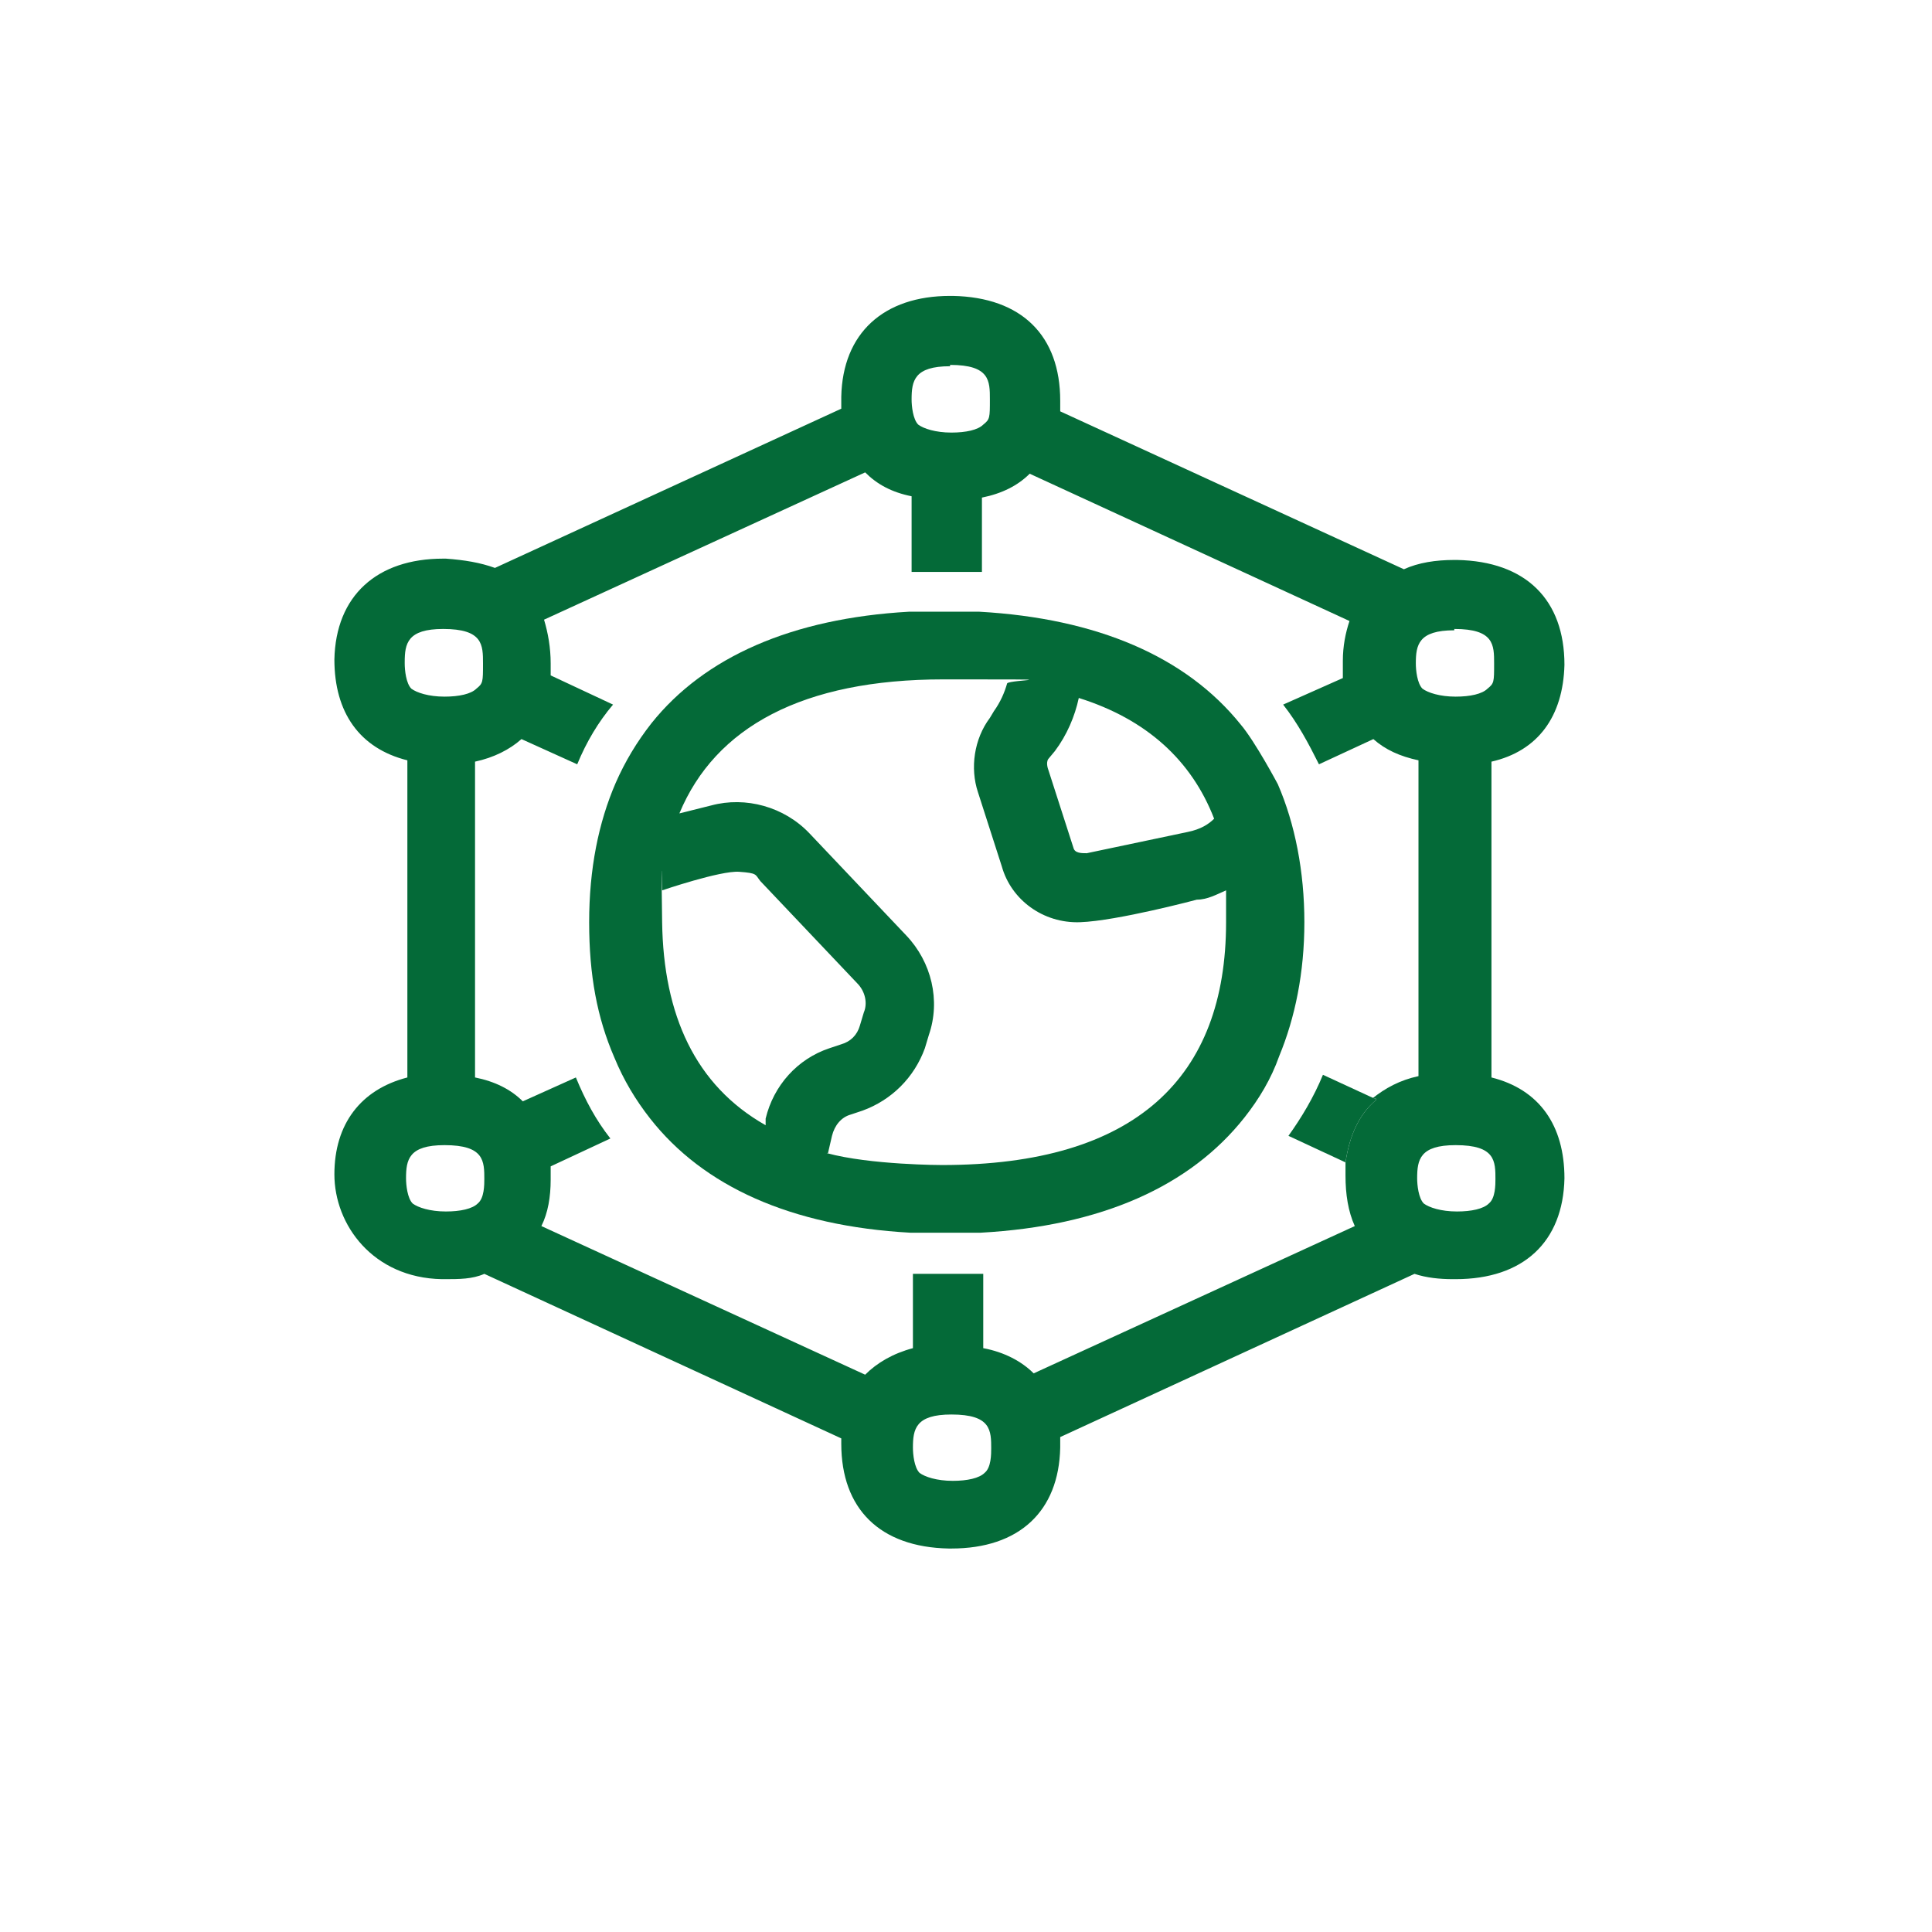 <?xml version="1.0" encoding="UTF-8"?>
<svg id="Layer_1" xmlns="http://www.w3.org/2000/svg" version="1.1" viewBox="0 0 145.6 145.6">
  <!-- Generator: Adobe Illustrator 29.3.0, SVG Export Plug-In . SVG Version: 2.1.0 Build 146)  -->
  <defs>
    <style>
      .st0 {
        fill: #046a38;
      }
    </style>
  </defs>
  <path class="st0" d="M112.4,81.3v-23.9c3.5-.8,5.4-3.4,5.5-7.3,0-4.9-2.9-7.8-8.1-7.9h-.2c-1.4,0-2.7.2-3.8.7l-25.9-11.9v-.8c0-4.9-2.9-7.8-8.1-7.9h-.2c-5,0-8.1,2.8-8.2,7.6v.9l-26.1,12c-1.1-.4-2.3-.6-3.7-.7h-.2c-5,0-8.1,2.8-8.2,7.6,0,4,1.9,6.7,5.5,7.6v23.9c-3.5.9-5.5,3.5-5.5,7.3s2.9,7.8,8.1,7.9h.2c1.1,0,2.1,0,3-.4l26.9,12.4v.4c0,4.9,2.9,7.8,8.1,7.9h.2c5.1,0,8.1-2.8,8.2-7.6v-.8l26.7-12.3c.9.3,1.9.4,2.9.4h.2c5.1,0,8.1-2.8,8.2-7.6,0-4-1.9-6.7-5.5-7.6h0ZM109.6,47.4h0c3,0,3,1.2,3,2.6s0,1.5-.5,1.9c-.4.4-1.3.6-2.4.6h0c-1.2,0-2.1-.3-2.5-.6-.4-.4-.5-1.4-.5-1.9,0-1.4.2-2.5,2.9-2.5h0ZM71.6,27.5h0c3,0,3,1.2,3,2.6s0,1.5-.5,1.9c-.4.4-1.3.6-2.4.6h0c-1.2,0-2.1-.3-2.5-.6-.4-.4-.5-1.4-.5-1.9,0-1.4.2-2.5,2.9-2.5h0ZM30.5,49.9c0-1.4.2-2.5,2.9-2.5h0c3,0,3,1.2,3,2.6s0,1.5-.5,1.9c-.4.4-1.3.6-2.4.6h0c-1.2,0-2.1-.3-2.5-.6-.4-.4-.5-1.4-.5-1.9h0ZM36.5,88.8c0,.5,0,1.5-.5,1.9-.4.4-1.3.6-2.4.6h0c-1.2,0-2.1-.3-2.5-.6-.4-.4-.5-1.4-.5-1.9,0-1.4.2-2.5,2.9-2.5h0c3,0,3,1.2,3,2.6h0ZM74.7,109.1c0,.5,0,1.5-.5,1.9-.4.4-1.3.6-2.4.6h0c-1.2,0-2.1-.3-2.5-.6-.4-.4-.5-1.4-.5-1.9,0-1.4.2-2.5,2.9-2.5h0c3,0,3,1.2,3,2.6h0ZM103.7,82.9c-1.3,1.1-2,2.7-2.3,4.7v1c0,1.4.2,2.7.7,3.8l-24.2,11.1c-.9-.9-2.2-1.6-3.8-1.9v-5.6h-5.3v5.6c-1.5.4-2.7,1.1-3.6,2l-24.4-11.2c.5-1,.7-2.2.7-3.5v-1l4.5-2.1c-1.1-1.4-1.9-2.9-2.6-4.6l-4,1.8c-.9-.9-2.1-1.5-3.6-1.8v-23.8c1.4-.3,2.6-.9,3.5-1.7l4.2,1.9c.7-1.7,1.6-3.2,2.7-4.5l-4.7-2.2v-.9c0-1.2-.2-2.3-.5-3.3l24.2-11.1c.9.9,2,1.5,3.5,1.8v5.7h5.3v-5.6c1.5-.3,2.7-.9,3.6-1.8l24.1,11.1c-.3.9-.5,1.9-.5,3v1.3l-4.5,2c1.1,1.4,1.9,2.9,2.7,4.5l4.1-1.9c.9.8,2,1.3,3.4,1.6v23.8c-1.4.3-2.5.9-3.5,1.7h.3ZM112.7,88.8c0,.5,0,1.5-.5,1.9-.4.4-1.3.6-2.4.6h0c-1.2,0-2.1-.3-2.5-.6-.4-.4-.5-1.4-.5-1.9,0-1.4.2-2.5,2.9-2.5h0c3,0,3,1.2,3,2.6h0Z"/>
  <path class="st0" d="M103.7,82.9c-1.3,1.1-2,2.7-2.3,4.7l-4.3-2c1-1.4,1.9-2.9,2.6-4.6l3.9,1.8h.1Z"/>
  <path class="st0" d="M93.5,54.6c-4.1-5.1-10.8-8-19.7-8.5h-5.3c-8.8.5-15.4,3.4-19.4,8.4-1.1,1.4-2,2.9-2.7,4.5-1.3,3-2,6.5-2,10.5s.6,7.2,1.9,10.2c.7,1.7,1.6,3.2,2.7,4.6,4,5.1,10.6,8.1,19.6,8.6h5.3c9.1-.5,15.8-3.5,19.9-8.7,1.1-1.4,2-2.9,2.6-4.6,1.2-2.9,1.9-6.3,1.9-10.1s-.7-7.4-2-10.4c0,0-1.7-3.2-2.8-4.5ZM79,57.2l.5-.6c.9-1.2,1.5-2.6,1.8-4,5.1,1.6,8.5,4.7,10.2,9.1-.4.4-1,.8-2,1l-7.6,1.6c-.4,0-.9,0-1-.4l-1.9-5.9s-.2-.5,0-.8ZM57.7,84.8c-5.3-3-7.7-8.3-7.8-15.3s0-2.4,0-2.4c0,0,4.4-1.5,5.8-1.4s1.2.2,1.6.7l7.3,7.7c.6.6.8,1.5.5,2.2l-.3,1c-.2.7-.7,1.2-1.4,1.4l-.9.3c-2.4.8-4.2,2.8-4.8,5.3v.5ZM62.4,86.9l.3-1.3c.2-.8.7-1.4,1.4-1.6l.9-.3c2.2-.8,3.9-2.5,4.7-4.7l.3-1c.9-2.6.2-5.5-1.7-7.5l-7.3-7.7c-1.9-2-4.8-2.8-7.4-2.1l-2.4.6c2.7-6.5,9.3-10.1,19.9-10.1s5,0,4.8.3c-.2.7-.5,1.4-1,2.1l-.3.5c-1.2,1.6-1.5,3.8-.9,5.6l1.8,5.6c.7,2.5,3.1,4.3,5.9,4.2s8.8-1.7,8.8-1.7c.8,0,1.5-.4,2.2-.7,0,.8,0,1.6,0,2.4,0,11.7-6.8,18.3-21.4,18.3,0,0-5.4,0-8.7-.9Z"/>
</svg>